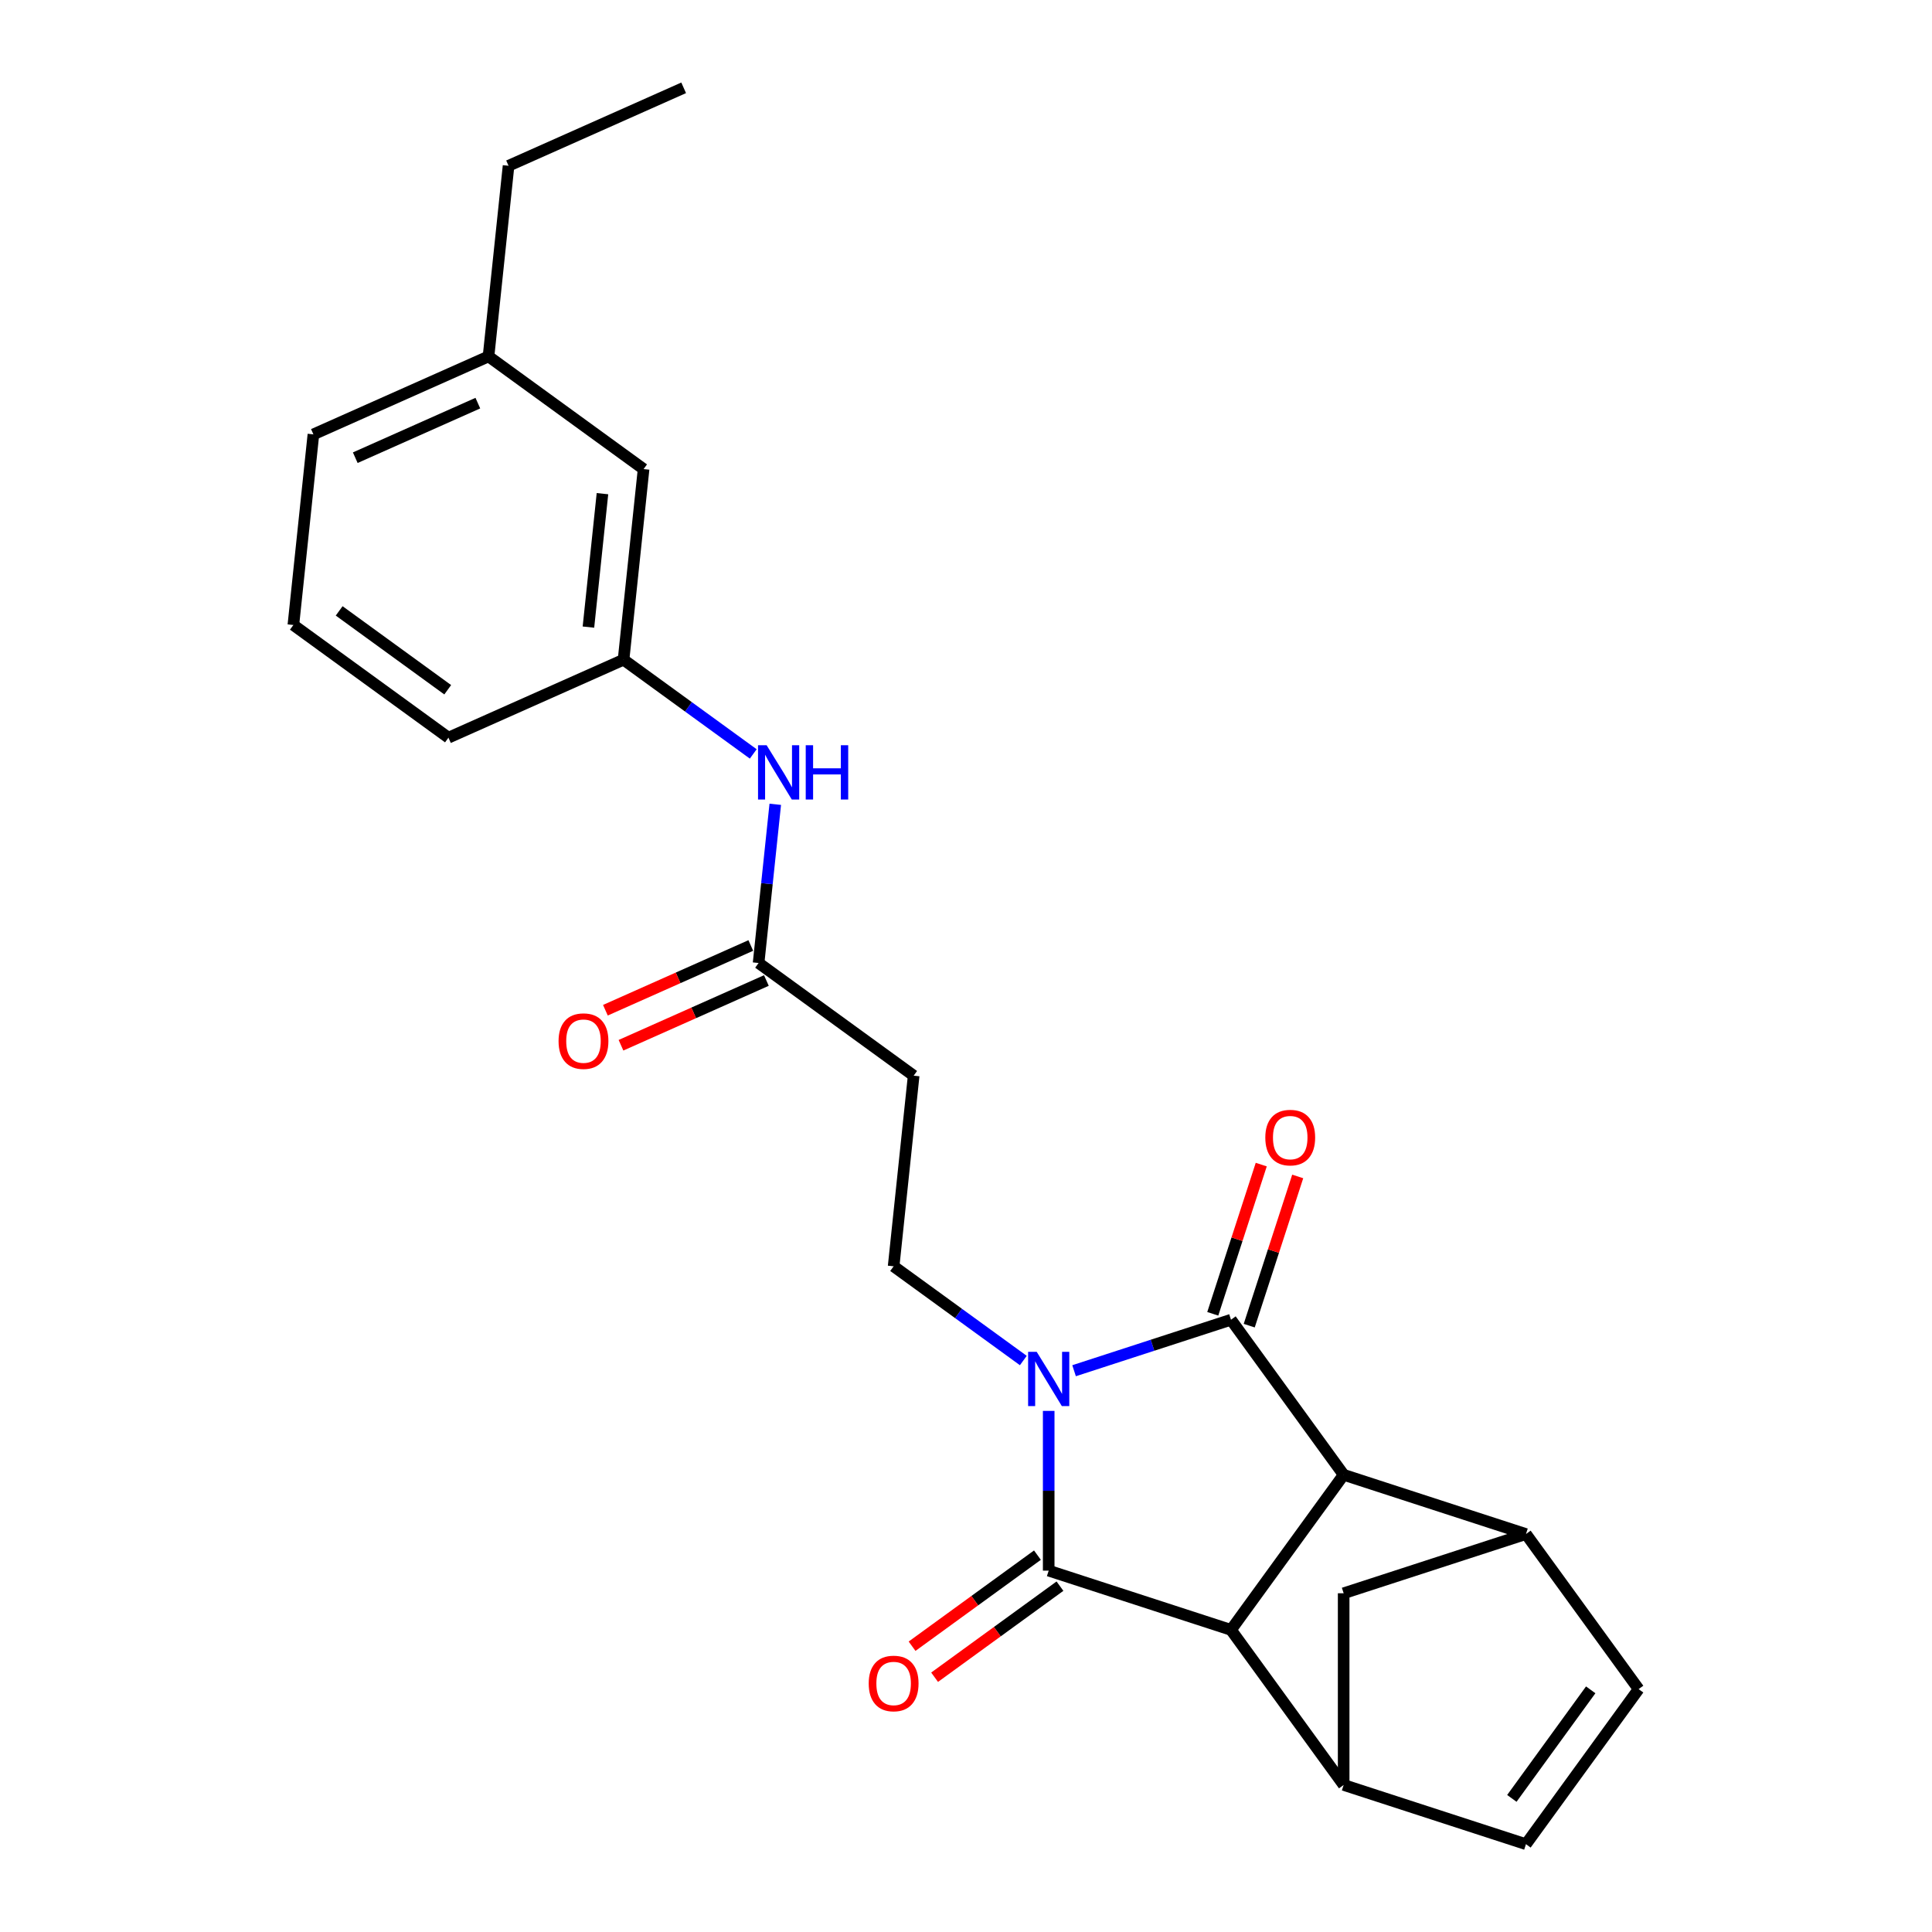 <?xml version='1.0' encoding='iso-8859-1'?>
<svg version='1.1' baseProfile='full'
              xmlns='http://www.w3.org/2000/svg'
                      xmlns:rdkit='http://www.rdkit.org/xml'
                      xmlns:xlink='http://www.w3.org/1999/xlink'
                  xml:space='preserve'
width='1000px' height='1000px' viewBox='0 0 1000 1000'>
<!-- END OF HEADER -->
<rect style='opacity:1.0;fill:#FFFFFF;stroke:none' width='1000' height='1000' x='0' y='0'> </rect>
<path class='bond-0' d='M 555.94,709.482 L 596.551,696.287' style='fill:none;fill-rule:evenodd;stroke:#0000FF;stroke-width:6px;stroke-linecap:butt;stroke-linejoin:miter;stroke-opacity:1' />
<path class='bond-0' d='M 596.551,696.287 L 637.161,683.092' style='fill:none;fill-rule:evenodd;stroke:#000000;stroke-width:6px;stroke-linecap:butt;stroke-linejoin:miter;stroke-opacity:1' />
<path class='bond-1' d='M 542.804,730.279 L 542.804,771.621' style='fill:none;fill-rule:evenodd;stroke:#0000FF;stroke-width:6px;stroke-linecap:butt;stroke-linejoin:miter;stroke-opacity:1' />
<path class='bond-1' d='M 542.804,771.621 L 542.804,812.963' style='fill:none;fill-rule:evenodd;stroke:#000000;stroke-width:6px;stroke-linecap:butt;stroke-linejoin:miter;stroke-opacity:1' />
<path class='bond-6' d='M 529.668,704.207 L 496.104,679.82' style='fill:none;fill-rule:evenodd;stroke:#0000FF;stroke-width:6px;stroke-linecap:butt;stroke-linejoin:miter;stroke-opacity:1' />
<path class='bond-6' d='M 496.104,679.82 L 462.539,655.434' style='fill:none;fill-rule:evenodd;stroke:#000000;stroke-width:6px;stroke-linecap:butt;stroke-linejoin:miter;stroke-opacity:1' />
<path class='bond-2' d='M 637.161,683.092 L 695.477,763.357' style='fill:none;fill-rule:evenodd;stroke:#000000;stroke-width:6px;stroke-linecap:butt;stroke-linejoin:miter;stroke-opacity:1' />
<path class='bond-12' d='M 646.597,686.158 L 659.144,647.541' style='fill:none;fill-rule:evenodd;stroke:#000000;stroke-width:6px;stroke-linecap:butt;stroke-linejoin:miter;stroke-opacity:1' />
<path class='bond-12' d='M 659.144,647.541 L 671.692,608.925' style='fill:none;fill-rule:evenodd;stroke:#FF0000;stroke-width:6px;stroke-linecap:butt;stroke-linejoin:miter;stroke-opacity:1' />
<path class='bond-12' d='M 627.726,680.026 L 640.273,641.409' style='fill:none;fill-rule:evenodd;stroke:#000000;stroke-width:6px;stroke-linecap:butt;stroke-linejoin:miter;stroke-opacity:1' />
<path class='bond-12' d='M 640.273,641.409 L 652.82,602.793' style='fill:none;fill-rule:evenodd;stroke:#FF0000;stroke-width:6px;stroke-linecap:butt;stroke-linejoin:miter;stroke-opacity:1' />
<path class='bond-3' d='M 542.804,812.963 L 637.161,843.622' style='fill:none;fill-rule:evenodd;stroke:#000000;stroke-width:6px;stroke-linecap:butt;stroke-linejoin:miter;stroke-opacity:1' />
<path class='bond-13' d='M 536.973,804.937 L 504.529,828.508' style='fill:none;fill-rule:evenodd;stroke:#000000;stroke-width:6px;stroke-linecap:butt;stroke-linejoin:miter;stroke-opacity:1' />
<path class='bond-13' d='M 504.529,828.508 L 472.086,852.08' style='fill:none;fill-rule:evenodd;stroke:#FF0000;stroke-width:6px;stroke-linecap:butt;stroke-linejoin:miter;stroke-opacity:1' />
<path class='bond-13' d='M 548.636,820.99 L 516.192,844.561' style='fill:none;fill-rule:evenodd;stroke:#000000;stroke-width:6px;stroke-linecap:butt;stroke-linejoin:miter;stroke-opacity:1' />
<path class='bond-13' d='M 516.192,844.561 L 483.749,868.133' style='fill:none;fill-rule:evenodd;stroke:#FF0000;stroke-width:6px;stroke-linecap:butt;stroke-linejoin:miter;stroke-opacity:1' />
<path class='bond-5' d='M 695.477,763.357 L 789.835,794.015' style='fill:none;fill-rule:evenodd;stroke:#000000;stroke-width:6px;stroke-linecap:butt;stroke-linejoin:miter;stroke-opacity:1' />
<path class='bond-24' d='M 695.477,763.357 L 637.161,843.622' style='fill:none;fill-rule:evenodd;stroke:#000000;stroke-width:6px;stroke-linecap:butt;stroke-linejoin:miter;stroke-opacity:1' />
<path class='bond-4' d='M 637.161,843.622 L 695.477,923.887' style='fill:none;fill-rule:evenodd;stroke:#000000;stroke-width:6px;stroke-linecap:butt;stroke-linejoin:miter;stroke-opacity:1' />
<path class='bond-8' d='M 695.477,923.887 L 789.835,954.545' style='fill:none;fill-rule:evenodd;stroke:#000000;stroke-width:6px;stroke-linecap:butt;stroke-linejoin:miter;stroke-opacity:1' />
<path class='bond-9' d='M 695.477,923.887 L 695.477,824.674' style='fill:none;fill-rule:evenodd;stroke:#000000;stroke-width:6px;stroke-linecap:butt;stroke-linejoin:miter;stroke-opacity:1' />
<path class='bond-7' d='M 789.835,794.015 L 848.151,874.28' style='fill:none;fill-rule:evenodd;stroke:#000000;stroke-width:6px;stroke-linecap:butt;stroke-linejoin:miter;stroke-opacity:1' />
<path class='bond-25' d='M 789.835,794.015 L 695.477,824.674' style='fill:none;fill-rule:evenodd;stroke:#000000;stroke-width:6px;stroke-linecap:butt;stroke-linejoin:miter;stroke-opacity:1' />
<path class='bond-11' d='M 462.539,655.434 L 472.91,556.765' style='fill:none;fill-rule:evenodd;stroke:#000000;stroke-width:6px;stroke-linecap:butt;stroke-linejoin:miter;stroke-opacity:1' />
<path class='bond-26' d='M 848.151,874.28 L 789.835,954.545' style='fill:none;fill-rule:evenodd;stroke:#000000;stroke-width:6px;stroke-linecap:butt;stroke-linejoin:miter;stroke-opacity:1' />
<path class='bond-26' d='M 823.35,874.657 L 782.529,930.843' style='fill:none;fill-rule:evenodd;stroke:#000000;stroke-width:6px;stroke-linecap:butt;stroke-linejoin:miter;stroke-opacity:1' />
<path class='bond-10' d='M 392.645,498.449 L 472.91,556.765' style='fill:none;fill-rule:evenodd;stroke:#000000;stroke-width:6px;stroke-linecap:butt;stroke-linejoin:miter;stroke-opacity:1' />
<path class='bond-14' d='M 392.645,498.449 L 396.961,457.378' style='fill:none;fill-rule:evenodd;stroke:#000000;stroke-width:6px;stroke-linecap:butt;stroke-linejoin:miter;stroke-opacity:1' />
<path class='bond-14' d='M 396.961,457.378 L 401.278,416.308' style='fill:none;fill-rule:evenodd;stroke:#0000FF;stroke-width:6px;stroke-linecap:butt;stroke-linejoin:miter;stroke-opacity:1' />
<path class='bond-16' d='M 388.609,489.385 L 350.98,506.139' style='fill:none;fill-rule:evenodd;stroke:#000000;stroke-width:6px;stroke-linecap:butt;stroke-linejoin:miter;stroke-opacity:1' />
<path class='bond-16' d='M 350.98,506.139 L 313.352,522.892' style='fill:none;fill-rule:evenodd;stroke:#FF0000;stroke-width:6px;stroke-linecap:butt;stroke-linejoin:miter;stroke-opacity:1' />
<path class='bond-16' d='M 396.68,507.512 L 359.051,524.266' style='fill:none;fill-rule:evenodd;stroke:#000000;stroke-width:6px;stroke-linecap:butt;stroke-linejoin:miter;stroke-opacity:1' />
<path class='bond-16' d='M 359.051,524.266 L 321.422,541.019' style='fill:none;fill-rule:evenodd;stroke:#FF0000;stroke-width:6px;stroke-linecap:butt;stroke-linejoin:miter;stroke-opacity:1' />
<path class='bond-15' d='M 389.879,390.235 L 356.315,365.849' style='fill:none;fill-rule:evenodd;stroke:#0000FF;stroke-width:6px;stroke-linecap:butt;stroke-linejoin:miter;stroke-opacity:1' />
<path class='bond-15' d='M 356.315,365.849 L 322.75,341.463' style='fill:none;fill-rule:evenodd;stroke:#000000;stroke-width:6px;stroke-linecap:butt;stroke-linejoin:miter;stroke-opacity:1' />
<path class='bond-17' d='M 322.75,341.463 L 333.121,242.794' style='fill:none;fill-rule:evenodd;stroke:#000000;stroke-width:6px;stroke-linecap:butt;stroke-linejoin:miter;stroke-opacity:1' />
<path class='bond-17' d='M 304.572,324.589 L 311.831,255.52' style='fill:none;fill-rule:evenodd;stroke:#000000;stroke-width:6px;stroke-linecap:butt;stroke-linejoin:miter;stroke-opacity:1' />
<path class='bond-20' d='M 322.75,341.463 L 232.115,381.817' style='fill:none;fill-rule:evenodd;stroke:#000000;stroke-width:6px;stroke-linecap:butt;stroke-linejoin:miter;stroke-opacity:1' />
<path class='bond-18' d='M 333.121,242.794 L 252.856,184.478' style='fill:none;fill-rule:evenodd;stroke:#000000;stroke-width:6px;stroke-linecap:butt;stroke-linejoin:miter;stroke-opacity:1' />
<path class='bond-22' d='M 252.856,184.478 L 263.226,85.808' style='fill:none;fill-rule:evenodd;stroke:#000000;stroke-width:6px;stroke-linecap:butt;stroke-linejoin:miter;stroke-opacity:1' />
<path class='bond-27' d='M 252.856,184.478 L 162.22,224.831' style='fill:none;fill-rule:evenodd;stroke:#000000;stroke-width:6px;stroke-linecap:butt;stroke-linejoin:miter;stroke-opacity:1' />
<path class='bond-27' d='M 247.331,208.658 L 183.886,236.905' style='fill:none;fill-rule:evenodd;stroke:#000000;stroke-width:6px;stroke-linecap:butt;stroke-linejoin:miter;stroke-opacity:1' />
<path class='bond-19' d='M 151.849,323.501 L 232.115,381.817' style='fill:none;fill-rule:evenodd;stroke:#000000;stroke-width:6px;stroke-linecap:butt;stroke-linejoin:miter;stroke-opacity:1' />
<path class='bond-19' d='M 175.552,316.195 L 231.738,357.016' style='fill:none;fill-rule:evenodd;stroke:#000000;stroke-width:6px;stroke-linecap:butt;stroke-linejoin:miter;stroke-opacity:1' />
<path class='bond-21' d='M 151.849,323.501 L 162.22,224.831' style='fill:none;fill-rule:evenodd;stroke:#000000;stroke-width:6px;stroke-linecap:butt;stroke-linejoin:miter;stroke-opacity:1' />
<path class='bond-23' d='M 263.226,85.808 L 353.862,45.455' style='fill:none;fill-rule:evenodd;stroke:#000000;stroke-width:6px;stroke-linecap:butt;stroke-linejoin:miter;stroke-opacity:1' />
<path  class='atom-0' d='M 536.593 699.702
L 545.8 714.584
Q 546.713 716.052, 548.181 718.711
Q 549.65 721.37, 549.729 721.529
L 549.729 699.702
L 553.46 699.702
L 553.46 727.799
L 549.61 727.799
L 539.729 711.528
Q 538.578 709.623, 537.347 707.44
Q 536.157 705.258, 535.8 704.583
L 535.8 727.799
L 532.149 727.799
L 532.149 699.702
L 536.593 699.702
' fill='#0000FF'/>
<path  class='atom-13' d='M 654.922 588.814
Q 654.922 582.067, 658.256 578.297
Q 661.589 574.527, 667.82 574.527
Q 674.05 574.527, 677.384 578.297
Q 680.718 582.067, 680.718 588.814
Q 680.718 595.64, 677.344 599.529
Q 673.971 603.378, 667.82 603.378
Q 661.629 603.378, 658.256 599.529
Q 654.922 595.679, 654.922 588.814
M 667.82 600.204
Q 672.106 600.204, 674.408 597.346
Q 676.749 594.449, 676.749 588.814
Q 676.749 583.298, 674.408 580.52
Q 672.106 577.702, 667.82 577.702
Q 663.534 577.702, 661.192 580.48
Q 658.891 583.258, 658.891 588.814
Q 658.891 594.489, 661.192 597.346
Q 663.534 600.204, 667.82 600.204
' fill='#FF0000'/>
<path  class='atom-14' d='M 449.641 871.359
Q 449.641 864.612, 452.975 860.842
Q 456.309 857.072, 462.539 857.072
Q 468.77 857.072, 472.103 860.842
Q 475.437 864.612, 475.437 871.359
Q 475.437 878.185, 472.064 882.074
Q 468.69 885.923, 462.539 885.923
Q 456.348 885.923, 452.975 882.074
Q 449.641 878.224, 449.641 871.359
M 462.539 882.748
Q 466.825 882.748, 469.127 879.891
Q 471.468 876.994, 471.468 871.359
Q 471.468 865.842, 469.127 863.064
Q 466.825 860.247, 462.539 860.247
Q 458.253 860.247, 455.912 863.025
Q 453.61 865.803, 453.61 871.359
Q 453.61 877.034, 455.912 879.891
Q 458.253 882.748, 462.539 882.748
' fill='#FF0000'/>
<path  class='atom-15' d='M 396.804 385.731
L 406.011 400.613
Q 406.924 402.081, 408.393 404.74
Q 409.861 407.399, 409.94 407.558
L 409.94 385.731
L 413.671 385.731
L 413.671 413.828
L 409.821 413.828
L 399.94 397.557
Q 398.789 395.652, 397.558 393.469
Q 396.368 391.287, 396.011 390.612
L 396.011 413.828
L 392.36 413.828
L 392.36 385.731
L 396.804 385.731
' fill='#0000FF'/>
<path  class='atom-15' d='M 417.044 385.731
L 420.854 385.731
L 420.854 397.676
L 435.22 397.676
L 435.22 385.731
L 439.03 385.731
L 439.03 413.828
L 435.22 413.828
L 435.22 400.851
L 420.854 400.851
L 420.854 413.828
L 417.044 413.828
L 417.044 385.731
' fill='#0000FF'/>
<path  class='atom-17' d='M 289.111 538.882
Q 289.111 532.135, 292.445 528.365
Q 295.778 524.595, 302.009 524.595
Q 308.24 524.595, 311.573 528.365
Q 314.907 532.135, 314.907 538.882
Q 314.907 545.708, 311.533 549.597
Q 308.16 553.446, 302.009 553.446
Q 295.818 553.446, 292.445 549.597
Q 289.111 545.747, 289.111 538.882
M 302.009 550.271
Q 306.295 550.271, 308.597 547.414
Q 310.938 544.517, 310.938 538.882
Q 310.938 533.365, 308.597 530.588
Q 306.295 527.77, 302.009 527.77
Q 297.723 527.77, 295.382 530.548
Q 293.08 533.326, 293.08 538.882
Q 293.08 544.557, 295.382 547.414
Q 297.723 550.271, 302.009 550.271
' fill='#FF0000'/>
</svg>

